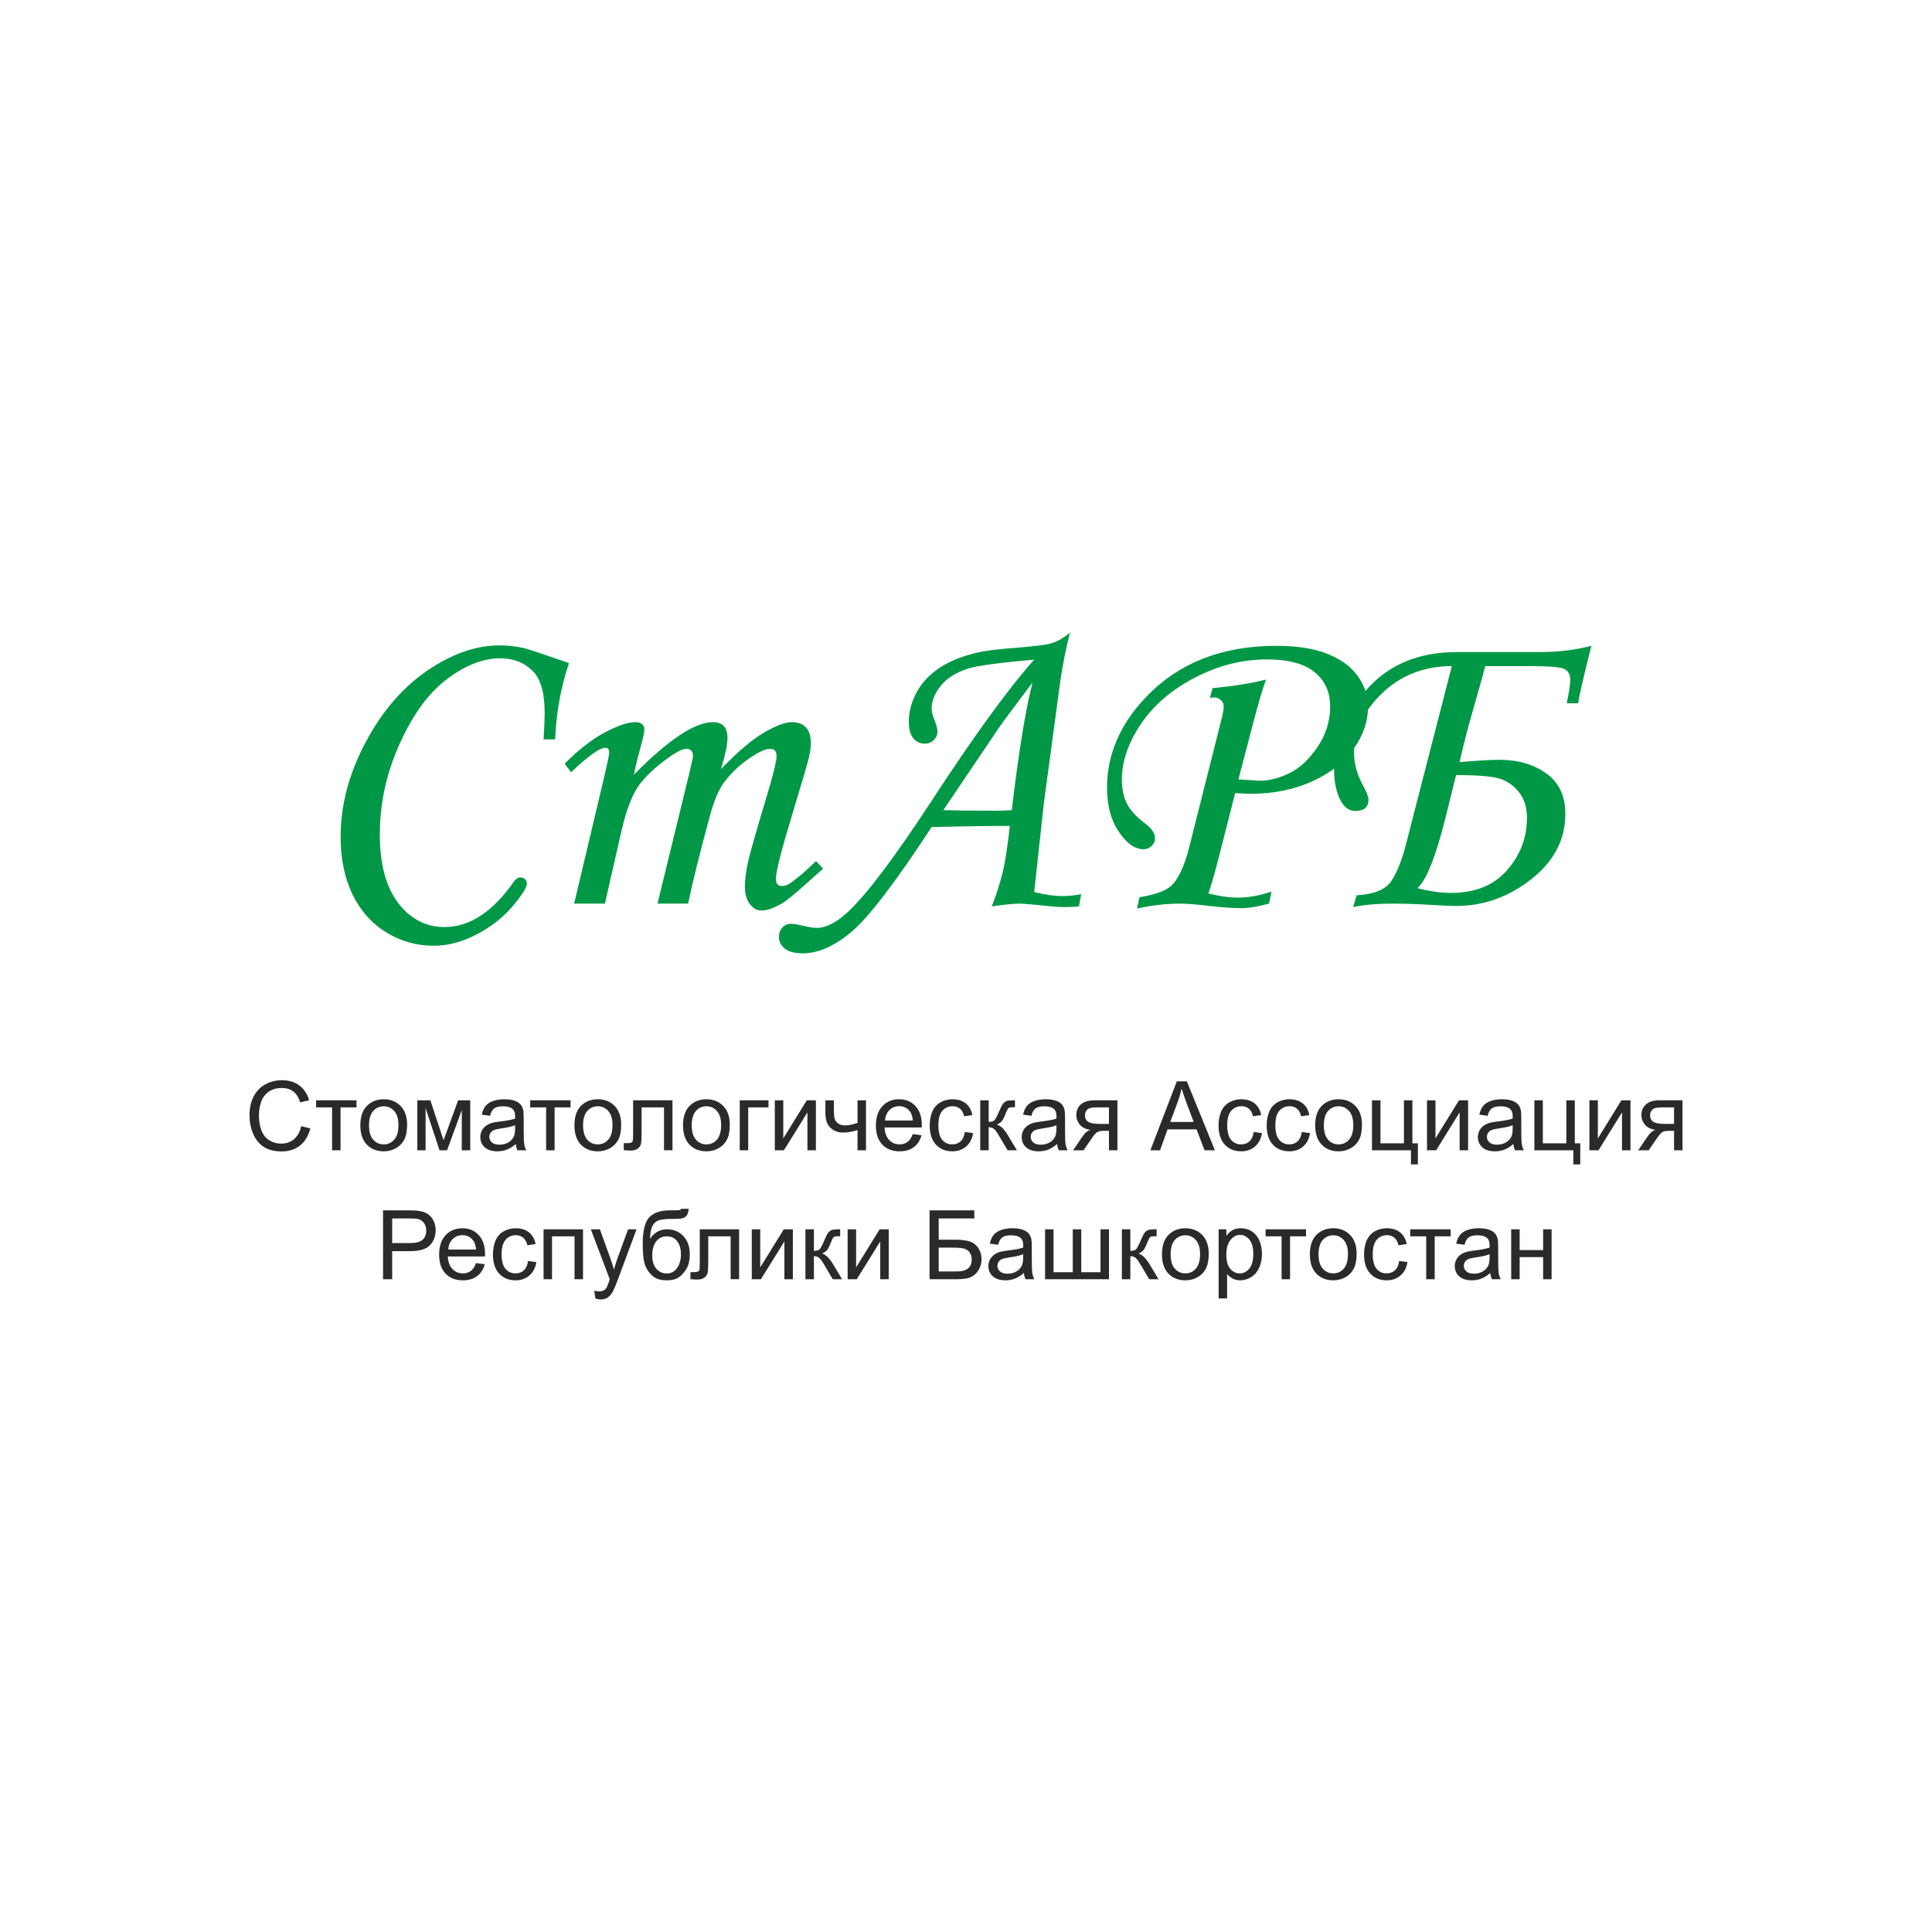 <?xml version="1.0" encoding="UTF-8"?> <!-- Creator: CorelDRAW 2020 (64-Bit) --> <svg xmlns="http://www.w3.org/2000/svg" xmlns:xlink="http://www.w3.org/1999/xlink" xmlns:xodm="http://www.corel.com/coreldraw/odm/2003" xml:space="preserve" width="2008px" height="2008px" style="shape-rendering:geometricPrecision; text-rendering:geometricPrecision; image-rendering:optimizeQuality; fill-rule:evenodd; clip-rule:evenodd" viewBox="0 0 2008 2008"> <defs> <style type="text/css"> <![CDATA[ .fil0 {fill:none} .fil2 {fill:#2B2A29;fill-rule:nonzero} .fil1 {fill:#009846;fill-rule:nonzero} ]]> </style> </defs> <g id="Слой_x0020_1">  <rect class="fil0" width="2008" height="2008"></rect> <path class="fil1" d="M576.99 768.47l-12.07 0c0.76,-11.67 1.15,-20.97 1.15,-27.99 0,-20.97 -4.36,-35.62 -13.15,-43.85 -8.71,-8.32 -19.71,-12.44 -33,-12.44 -17.73,0 -36.22,7.17 -55.32,21.59 -19.11,14.34 -35.46,36.76 -49.21,67.27 -13.75,30.43 -20.63,61.78 -20.63,93.97 0,31.12 6.42,54.99 19.18,71.62 12.76,16.55 28.73,24.86 47.98,24.86 26.13,0 50.13,-15.63 71.9,-46.91 2.22,-3.12 4.51,-4.65 6.95,-4.65 1.92,0 3.52,0.61 4.89,1.83 1.38,1.3 1.99,2.75 1.99,4.43 0,3.96 -4.96,11.89 -14.82,23.64 -9.93,11.75 -22.46,21.59 -37.52,29.36 -15.05,7.86 -29.95,11.75 -44.54,11.75 -17.65,0 -33.93,-4.58 -49.06,-13.73 -15.05,-9.15 -26.74,-22.19 -35.15,-39.2 -8.32,-17.01 -12.53,-37.15 -12.53,-60.56 0,-32.65 8.56,-65.14 25.68,-97.4 17.04,-32.34 38.43,-57.28 64.1,-74.9 25.68,-17.54 50.74,-26.39 75.19,-26.39 8.86,0 17.57,0.99 26.21,2.97 3.74,0.84 19.1,6.03 46.15,15.41 -8.56,25.63 -13.3,52.02 -14.37,79.32zm16.58 34.17l-6.72 -8.92c14.75,-14.8 28.81,-25.63 42.1,-32.64 13.29,-7.02 23.69,-10.53 31.33,-10.53 3.13,0 5.5,0.69 7.03,2.06 1.6,1.3 2.37,3.2 2.37,5.57 0,2.97 -1.23,8.69 -3.6,17.24 -3.43,12.5 -5.8,22.34 -7.18,29.66 35.84,-36.3 63.19,-54.53 82.22,-54.53 4.89,0 8.63,1.37 11.15,4.04 2.52,2.67 3.82,6.94 3.82,12.74 0,6.25 -2.21,16.93 -6.72,31.96 17.04,-17.7 31.78,-30.28 44.32,-37.68 12.53,-7.32 22.31,-11.06 29.34,-11.06 6.26,0 11.08,1.83 14.51,5.42 3.44,3.58 5.2,9.07 5.2,16.47 0,4.5 -0.76,9.76 -2.29,15.86 -1.45,6.18 -6.96,24.79 -16.35,55.91 -11.77,38.6 -17.65,61.55 -17.65,69.03 0,5.11 2.06,7.63 6.26,7.63 2.83,0 5.58,-0.92 8.25,-2.67 8.87,-6.26 17.88,-14.04 27.13,-23.27l7.41 8.01c-3.13,2.59 -9.09,7.78 -17.73,15.64 -11.92,10.75 -20.17,17.46 -24.6,20.13 -8.63,5.11 -15.97,7.63 -21.93,7.63 -4.51,0 -8.48,-2.21 -11.84,-6.64 -3.44,-4.34 -5.2,-10.44 -5.2,-18.15 0,-7.17 1.07,-15.56 3.13,-25.17 2.07,-9.61 8.26,-31.19 18.34,-64.68 7.64,-25.17 11.46,-40.42 11.46,-45.84 0,-5.03 -2.21,-7.55 -6.72,-7.55 -3.74,0 -8.71,1.83 -14.98,5.57 -12.83,7.7 -23.61,17.16 -32.24,28.37 -5.96,7.71 -11.23,20.06 -15.66,36.84 -10.01,36.84 -17.5,66.82 -22.39,90.08l-31.79 0 33.32 -136.53c2.37,-9.84 3.59,-15.48 3.59,-17.01 0,-2.36 -0.61,-4.19 -1.76,-5.41 -1.22,-1.3 -2.9,-1.91 -5.2,-1.91 -3.97,0 -10.31,3.13 -18.79,9.38 -14.75,10.53 -25.37,20.83 -31.86,30.67 -6.5,9.91 -12.08,25.01 -16.74,45.3l-17.19 75.51 -32.01 0 25.29 -106.55c7.48,-30.89 11.15,-47.59 11.15,-50.34 0,-3.43 -1.3,-5.11 -3.97,-5.11 -5.81,0 -17.73,8.46 -35.61,25.47zm530.12 126.69l-2.29 12.74c-5.35,0.46 -10.01,0.68 -14.06,0.68 -5.81,0 -12.84,-0.45 -21.09,-1.37 -13.98,-1.45 -22.84,-2.21 -26.59,-2.21 -6.26,0 -15.89,0.99 -28.88,2.9 4.58,-11.59 8.48,-23.8 11.61,-36.61 2.22,-9.15 4.67,-24.79 7.19,-46.99 -17.5,-0.15 -44.55,0.23 -81.3,1.15 -37.9,57.81 -65.64,94.12 -83.36,108.92 -17.65,14.87 -34.54,22.27 -50.43,22.27 -8.41,0 -14.6,-1.61 -18.72,-4.81 -4.13,-3.2 -6.19,-7.32 -6.19,-12.43 0,-3.89 1.22,-7.09 3.59,-9.61 2.37,-2.52 5.43,-3.81 8.94,-3.81 2.14,0 4.97,0.38 8.56,1.14 8.94,2.06 14.9,3.13 17.88,3.13 10.01,0 21.01,-5.65 33.16,-17.01 19.64,-18.46 48.75,-57.21 87.26,-116.16 43.63,-66.74 78.85,-115.33 105.9,-145.68 -36.83,3.28 -59.83,6.4 -68.92,9.38 -12.53,4.04 -21.93,9.99 -28.2,17.85 -6.34,7.93 -9.47,15.94 -9.47,24.17 0,2.67 0.99,6.49 2.98,11.37 2.06,5.49 3.13,9.53 3.13,12.05 0,3.28 -1.3,6.18 -3.82,8.77 -2.52,2.52 -5.58,3.74 -9.17,3.74 -5.12,0 -9.17,-1.91 -12.22,-5.65 -3.06,-3.81 -4.59,-9.53 -4.59,-17.16 0,-10.68 2.83,-21.05 8.41,-31.12 5.57,-10.06 13.6,-18.45 24.07,-25.24 10.39,-6.79 23.45,-11.98 39.12,-15.56 8.1,-1.91 22.23,-3.66 42.56,-5.11 17.65,-1.53 28.65,-2.9 33.16,-4.27 6.95,-1.91 13.67,-5.72 20.09,-11.37 -4.43,18.31 -7.64,34.32 -9.63,48.05l-17.42 129.13 -10.08 92.52c11.08,2.82 20.93,4.19 29.8,4.19 5.8,0 12.15,-0.61 19.02,-1.98zm-72.13 -87.33c7.19,-60.48 14.37,-104.64 21.55,-132.56 -18.95,25.02 -30.72,40.81 -35.15,47.36l-57.53 85.2c12.38,0.38 30.03,0.61 53.02,0.61 5.66,0 11.7,-0.23 18.11,-0.61zm206 -116.7l2.67 -10.06c21.63,-2.06 40.12,-5.04 55.55,-8.93 -3.74,10.45 -7.79,24.1 -12.15,40.88l-16.5 62.85 20.55 1.3c9.55,0.46 19.95,-1.91 31.25,-7.17 11.24,-5.19 21.32,-14.34 30.19,-27.46 8.93,-13.12 13.37,-27.23 13.37,-42.48 0,-15.03 -5.43,-26.93 -16.28,-35.7 -10.77,-8.84 -27.35,-13.19 -49.59,-13.19 -25.36,0 -50.2,6.25 -74.49,18.84 -24.38,12.58 -43.1,28.68 -56.32,48.28 -13.22,19.6 -19.79,38.9 -19.79,57.96 0,9.46 1.68,17.55 5.12,24.49 3.44,6.94 9.55,13.73 18.34,20.44 7.34,5.41 11,10.6 11,15.63 0,3.28 -1.22,6.1 -3.59,8.32 -2.37,2.21 -5.19,3.35 -8.48,3.35 -8.86,0 -17.34,-6.02 -25.52,-18.15 -8.25,-12.05 -12.3,-27.3 -12.3,-45.76 0,-33.79 12.91,-64.68 38.89,-92.52 34.08,-36.61 79.69,-54.99 137,-54.99 21.78,0 39.66,2.82 53.64,8.54 13.98,5.64 24.37,13.35 31.33,23.19 6.95,9.84 10.39,20.51 10.39,31.95 0,14.65 -4.89,28.99 -14.67,43.02 -9.78,14.11 -24.15,25.48 -43.17,34.1 -19.03,8.61 -40.19,12.96 -63.5,12.96 -3.51,0 -9.17,-0.23 -16.73,-0.68l-17.73 69.48c-2.98,11.82 -6.34,23.41 -10.09,34.85 11.7,2.83 21.86,4.28 30.49,4.28 10.85,0 22.62,-2.06 35.15,-6.26l-2.68 12.51c-11.69,3.13 -21.54,4.73 -29.56,4.73 -7.8,0 -19.11,-0.84 -34.01,-2.52 -11.99,-1.45 -21.7,-2.21 -29.11,-2.21 -14.52,0 -29.34,1.68 -44.54,5.11l2.67 -11.82c15.51,-2.52 26.13,-6.18 31.79,-10.91 8.02,-6.71 14.59,-20.21 19.71,-40.5l33.77 -133.86c1.53,-6.25 2.22,-10.6 2.22,-13.11 0,-2.45 -0.92,-4.58 -2.91,-6.41 -1.91,-1.83 -4.2,-2.82 -6.87,-2.82 -1.07,0 -2.6,0.15 -4.51,0.45zm286.07 -33.02c-1.22,5.34 -5.5,20.9 -12.99,46.68 -5.5,19.37 -10.08,37.06 -13.68,53.16 18.5,-1.6 32.33,-2.44 41.42,-2.44 19.25,0 35.53,4.73 48.67,14.11 13.22,9.38 19.87,23.41 19.87,42.18 0,26.69 -11.85,49.27 -35.38,67.8 -23.61,18.61 -49.74,27.84 -78.4,27.84 -5.96,0 -18.41,-0.61 -37.36,-1.75 -9.24,-0.46 -18.87,-0.69 -28.88,-0.69 -16.12,0 -29.57,1.22 -40.5,3.58l3.59 -12.27c17.58,-0.92 29.5,-5.65 35.61,-14.19 6.11,-8.62 11.54,-22.27 16.27,-41.04l47.07 -182.97c-28.8,0.15 -52.95,9.53 -72.43,28.22 -19.49,18.69 -29.19,39.2 -29.19,61.55 0,11.06 2.83,21.97 8.48,32.65 4.36,7.93 6.5,13.34 6.5,16.32 0,7.93 -4.59,11.82 -13.68,11.82 -6.88,0 -12.23,-4.2 -16.2,-12.59 -3.97,-8.46 -5.96,-19.22 -5.96,-32.33 0,-28.45 11.38,-55.61 34.15,-81.39 22.77,-25.85 54.03,-38.82 93.68,-38.82l85.96 0c19.1,0 36.98,-2.13 53.71,-6.48 -8.02,31.88 -12.6,51.79 -13.67,59.72l-11.85 0c2.37,-12.28 3.6,-20.21 3.6,-23.95 0,-6.41 -2.45,-10.45 -7.42,-12.2 -4.89,-1.68 -16.96,-2.52 -36.21,-2.52l-44.78 0zm-30.26 113.26l-11.15 44.93c-10.16,40.5 -19.87,64.75 -29.11,72.61 12.68,3.28 24.29,4.95 34.92,4.95 25.21,0 44.69,-7.93 58.45,-23.72 13.67,-15.78 20.55,-33.86 20.55,-54.3 0,-10.98 -2.9,-20.06 -8.71,-27.15 -5.81,-7.1 -12.84,-11.75 -21.01,-13.96 -8.25,-2.21 -22.85,-3.36 -43.94,-3.36z"></path> <g id="_3017355228736"> <path class="fil2" d="M313.02 1170.39l9.5 2.4c-1.98,7.78 -5.55,13.7 -10.7,17.78 -5.15,4.09 -11.45,6.14 -18.9,6.14 -7.7,0 -13.97,-1.57 -18.8,-4.72 -4.84,-3.13 -8.5,-7.68 -11.02,-13.63 -2.52,-5.97 -3.78,-12.35 -3.78,-19.19 0,-7.45 1.41,-13.95 4.26,-19.5 2.85,-5.55 6.9,-9.77 12.15,-12.65 5.25,-2.88 11.04,-4.32 17.34,-4.32 7.16,0 13.18,1.82 18.05,5.47 4.88,3.65 8.28,8.77 10.2,15.37l-9.3 2.2c-1.65,-5.2 -4.07,-9 -7.22,-11.37 -3.15,-2.38 -7.12,-3.57 -11.9,-3.57 -5.48,0 -10.08,1.32 -13.77,3.95 -3.68,2.64 -6.28,6.19 -7.76,10.62 -1.5,4.45 -2.25,9.04 -2.25,13.75 0,6.09 0.88,11.4 2.65,15.94 1.76,4.55 4.51,7.93 8.25,10.18 3.73,2.25 7.76,3.37 12.11,3.37 5.31,0 9.77,-1.54 13.44,-4.59 3.67,-3.06 6.15,-7.6 7.45,-13.63zm15.52 -26.79l42 0 0 7.31 -16.6 0 0 44.6 -8.8 0 0 -44.6 -16.6 0 0 -7.31zm45.98 25.96c0,-9.59 2.67,-16.69 8.02,-21.31 4.45,-3.83 9.9,-5.75 16.32,-5.75 7.12,0 12.95,2.34 17.48,7 4.52,4.65 6.79,11.11 6.79,19.32 0,6.67 -1,11.9 -3,15.72 -2,3.82 -4.92,6.78 -8.75,8.9 -3.82,2.12 -8,3.17 -12.52,3.17 -7.27,0 -13.14,-2.32 -17.62,-6.97 -4.48,-4.65 -6.72,-11.35 -6.72,-20.08zm9 0.01c0,6.64 1.45,11.6 4.35,14.89 2.92,3.3 6.57,4.95 10.99,4.95 4.37,0 8,-1.65 10.92,-4.97 2.9,-3.32 4.35,-8.37 4.35,-15.15 0,-6.4 -1.47,-11.25 -4.39,-14.54 -2.91,-3.3 -6.55,-4.95 -10.88,-4.95 -4.42,0 -8.07,1.64 -10.99,4.92 -2.9,3.29 -4.35,8.24 -4.35,14.85zm50.22 -25.97l13.54 0 13.72 41.54 15.18 -41.54 12.57 0 0 51.91 -8.8 0 0 -41.79 -15.29 41.79 -7.86 0 -14.46 -43.79 0 43.79 -8.6 0 0 -51.91zm102.36 45.41c-3.27,2.78 -6.42,4.73 -9.43,5.88 -3.02,1.15 -6.25,1.72 -9.72,1.72 -5.7,0 -10.08,-1.39 -13.15,-4.17 -3.07,-2.77 -4.6,-6.32 -4.6,-10.63 0,-2.54 0.58,-4.85 1.73,-6.95 1.17,-2.1 2.69,-3.77 4.55,-5.04 1.89,-1.26 3.99,-2.23 6.34,-2.88 1.73,-0.45 4.35,-0.88 7.83,-1.32 7.1,-0.83 12.35,-1.85 15.7,-3.01 0.03,-1.2 0.05,-1.97 0.05,-2.29 0,-3.56 -0.83,-6.08 -2.5,-7.55 -2.25,-1.98 -5.6,-2.97 -10.03,-2.97 -4.15,0 -7.22,0.74 -9.19,2.19 -1.98,1.45 -3.43,4.02 -4.38,7.72l-8.6 -1.21c0.78,-3.68 2.07,-6.66 3.87,-8.93 1.8,-2.26 4.4,-4 7.8,-5.23 3.38,-1.22 7.33,-1.84 11.8,-1.84 4.43,0 8.05,0.52 10.83,1.57 2.77,1.05 4.82,2.35 6.12,3.93 1.3,1.59 2.22,3.59 2.75,6 0.28,1.5 0.43,4.2 0.43,8.09l0 11.67c0,8.15 0.19,13.3 0.55,15.48 0.35,2.18 1.09,4.27 2.15,6.27l-9.2 0c-0.88,-1.85 -1.45,-4.02 -1.7,-6.5zm-0.7 -19.5c-3.2,1.3 -8,2.4 -14.4,3.3 -3.63,0.51 -6.2,1.1 -7.7,1.75 -1.5,0.65 -2.65,1.6 -3.47,2.83 -0.81,1.25 -1.23,2.63 -1.23,4.17 0,2.31 0.88,4.26 2.67,5.81 1.78,1.55 4.38,2.34 7.8,2.34 3.38,0 6.4,-0.74 9.05,-2.22 2.63,-1.47 4.58,-3.48 5.82,-6.03 0.95,-1.99 1.41,-4.9 1.41,-8.75l0.05 -3.2zm15.62 -25.91l42 0 0 7.31 -16.6 0 0 44.6 -8.8 0 0 -44.6 -16.6 0 0 -7.31zm45.99 25.96c0,-9.59 2.66,-16.69 8.01,-21.31 4.45,-3.83 9.9,-5.75 16.32,-5.75 7.12,0 12.95,2.34 17.49,7 4.51,4.65 6.78,11.11 6.78,19.32 0,6.67 -1,11.9 -3,15.72 -2,3.82 -4.92,6.78 -8.75,8.9 -3.82,2.12 -8,3.17 -12.52,3.17 -7.27,0 -13.13,-2.32 -17.62,-6.97 -4.48,-4.65 -6.71,-11.35 -6.71,-20.08zm9 0.01c0,6.64 1.45,11.6 4.35,14.89 2.91,3.3 6.56,4.95 10.98,4.95 4.37,0 8,-1.65 10.92,-4.97 2.9,-3.32 4.35,-8.37 4.35,-15.15 0,-6.4 -1.47,-11.25 -4.39,-14.54 -2.91,-3.3 -6.55,-4.95 -10.88,-4.95 -4.42,0 -8.07,1.64 -10.98,4.92 -2.9,3.29 -4.35,8.24 -4.35,14.85zm52.02 -25.97l40.9 0 0 51.86 -8.8 0 0 -44.55 -23.3 0 0 25.81c0,6.02 -0.2,9.99 -0.59,11.92 -0.4,1.92 -1.46,3.58 -3.21,5.02 -1.77,1.43 -4.3,2.15 -7.62,2.15 -2.05,0 -4.42,-0.14 -7.08,-0.39l0 -7.31 3.85 0c1.81,0 3.11,-0.19 3.9,-0.57 0.78,-0.37 1.3,-0.97 1.56,-1.78 0.25,-0.82 0.39,-3.47 0.39,-7.95l0 -34.21zm51.87 25.96c0,-9.59 2.66,-16.69 8.01,-21.31 4.45,-3.83 9.9,-5.75 16.32,-5.75 7.12,0 12.95,2.34 17.48,7 4.52,4.65 6.79,11.11 6.79,19.32 0,6.67 -1,11.9 -3,15.72 -2,3.82 -4.92,6.78 -8.75,8.9 -3.82,2.12 -8,3.17 -12.52,3.17 -7.27,0 -13.13,-2.32 -17.62,-6.97 -4.48,-4.65 -6.71,-11.35 -6.71,-20.08zm9 0.01c0,6.64 1.45,11.6 4.35,14.89 2.91,3.3 6.56,4.95 10.98,4.95 4.37,0 8,-1.65 10.92,-4.97 2.9,-3.32 4.35,-8.37 4.35,-15.15 0,-6.4 -1.47,-11.25 -4.39,-14.54 -2.91,-3.3 -6.55,-4.95 -10.88,-4.95 -4.42,0 -8.07,1.64 -10.98,4.92 -2.9,3.29 -4.35,8.24 -4.35,14.85zm49.92 -25.97l29.9 0 0 7.31 -21.1 0 0 44.6 -8.8 0 0 -51.91zm36.46 0l8.81 0 0 39.59 24.45 -39.59 9.45 0 0 51.91 -8.8 0 0 -39.34 -24.42 39.34 -9.49 0 0 -51.91zm52.58 0l8.8 0 0 9.8c0,4.24 0.25,7.31 0.76,9.21 0.5,1.9 1.72,3.56 3.65,4.98 1.92,1.42 4.34,2.12 7.25,2.12 3.34,0 7.64,-0.89 12.94,-2.64l0 -23.47 8.8 0 0 51.91 -8.8 0 0 -20.95c-5.42,1.7 -10.49,2.55 -15.19,2.55 -3.95,0 -7.43,-1 -10.45,-3 -3.01,-2 -5.06,-4.45 -6.15,-7.35 -1.08,-2.9 -1.61,-6.09 -1.61,-9.57l0 -13.59zm90.8 35.11l9.1 1.2c-1.41,5.28 -4.06,9.4 -7.93,12.31 -3.87,2.92 -8.8,4.39 -14.82,4.39 -7.57,0 -13.57,-2.34 -18,-7 -4.43,-4.65 -6.65,-11.2 -6.65,-19.62 0,-8.7 2.23,-15.47 6.72,-20.27 4.48,-4.82 10.3,-7.22 17.45,-7.22 6.91,0 12.57,2.35 16.95,7.07 4.38,4.72 6.58,11.35 6.58,19.9 0,0.52 -0.01,1.3 -0.05,2.34l-38.65 0c0.33,5.68 1.93,10.05 4.83,13.06 2.89,3.02 6.5,4.54 10.82,4.54 3.22,0 5.97,-0.85 8.24,-2.55 2.28,-1.7 4.08,-4.42 5.41,-8.15zm-28.8 -14.1l28.9 0c-0.38,-4.37 -1.5,-7.64 -3.31,-9.82 -2.79,-3.39 -6.42,-5.08 -10.87,-5.08 -4.04,0 -7.42,1.35 -10.17,4.05 -2.73,2.7 -4.25,6.31 -4.55,10.85zm82.92 11.9l8.6 1.2c-0.95,5.91 -3.35,10.53 -7.23,13.88 -3.88,3.35 -8.67,5.02 -14.32,5.02 -7.08,0 -12.78,-2.32 -17.08,-6.95 -4.32,-4.64 -6.47,-11.27 -6.47,-19.9 0,-5.6 0.93,-10.49 2.78,-14.69 1.85,-4.18 4.67,-7.33 8.47,-9.42 3.78,-2.1 7.9,-3.15 12.37,-3.15 5.62,0 10.23,1.42 13.8,4.27 3.58,2.85 5.88,6.9 6.88,12.14l-8.5 1.3c-0.81,-3.49 -2.25,-6.1 -4.33,-7.87 -2.07,-1.75 -4.57,-2.63 -7.5,-2.63 -4.44,0 -8.04,1.58 -10.82,4.74 -2.77,3.19 -4.15,8.19 -4.15,15.06 0,6.96 1.33,12.01 4,15.16 2.68,3.15 6.17,4.74 10.45,4.74 3.47,0 6.35,-1.05 8.65,-3.17 2.32,-2.1 3.79,-5.35 4.4,-9.73zm16 -32.91l8.8 0 0 22.41c2.81,0 4.77,-0.54 5.9,-1.62 1.12,-1.07 2.77,-4.18 4.97,-9.37 1.74,-4.1 3.14,-6.8 4.2,-8.1 1.09,-1.3 2.32,-2.18 3.72,-2.63 1.42,-0.45 3.67,-0.69 6.75,-0.69l1.77 0 0 7.25 -2.45 -0.05c-2.32,0 -3.8,0.35 -4.45,1.04 -0.69,0.72 -1.74,2.85 -3.14,6.4 -1.33,3.4 -2.55,5.75 -3.66,7.05 -1.11,1.3 -2.82,2.48 -5.14,3.57 3.79,1.01 7.52,4.53 11.19,10.56l9.65 16.09 -9.67 0 -9.52 -16.04c-1.91,-3.25 -3.58,-5.38 -5,-6.41 -1.43,-1.04 -3.13,-1.55 -5.12,-1.55l0 24 -8.8 0 0 -51.91zm79.96 45.41c-3.27,2.78 -6.42,4.73 -9.43,5.88 -3.02,1.15 -6.25,1.72 -9.72,1.72 -5.7,0 -10.09,-1.39 -13.15,-4.17 -3.07,-2.77 -4.6,-6.32 -4.6,-10.63 0,-2.54 0.58,-4.85 1.73,-6.95 1.17,-2.1 2.68,-3.77 4.55,-5.04 1.88,-1.26 3.98,-2.23 6.33,-2.88 1.74,-0.45 4.36,-0.88 7.84,-1.32 7.1,-0.83 12.35,-1.85 15.7,-3.01 0.03,-1.2 0.05,-1.97 0.05,-2.29 0,-3.56 -0.83,-6.08 -2.5,-7.55 -2.25,-1.98 -5.6,-2.97 -10.03,-2.97 -4.15,0 -7.22,0.74 -9.19,2.19 -1.98,1.45 -3.43,4.02 -4.38,7.72l-8.6 -1.21c0.78,-3.68 2.06,-6.66 3.86,-8.93 1.8,-2.26 4.4,-4 7.81,-5.23 3.38,-1.22 7.33,-1.84 11.8,-1.84 4.43,0 8.05,0.52 10.83,1.57 2.77,1.05 4.82,2.35 6.12,3.93 1.3,1.59 2.21,3.59 2.75,6 0.28,1.5 0.43,4.2 0.43,8.09l0 11.67c0,8.15 0.18,13.3 0.55,15.48 0.35,2.18 1.08,4.27 2.15,6.27l-9.2 0c-0.88,-1.85 -1.45,-4.02 -1.7,-6.5zm-0.7 -19.5c-3.2,1.3 -8,2.4 -14.4,3.3 -3.63,0.51 -6.2,1.1 -7.7,1.75 -1.5,0.65 -2.65,1.6 -3.47,2.83 -0.82,1.25 -1.23,2.63 -1.23,4.17 0,2.31 0.88,4.26 2.66,5.81 1.79,1.55 4.39,2.34 7.81,2.34 3.38,0 6.4,-0.74 9.05,-2.22 2.63,-1.47 4.58,-3.48 5.81,-6.03 0.95,-1.99 1.42,-4.9 1.42,-8.75l0.05 -3.2zm63.32 -25.91l0 51.91 -8.8 0 0 -20.2 -5.07 0c-3.08,0 -5.38,0.4 -6.9,1.21 -1.51,0.82 -3.73,3.37 -6.65,7.69l-7.73 11.3 -10.9 0 9.5 -13.94c2.9,-4.26 5.8,-6.66 8.68,-7.21 -5.02,-0.69 -8.75,-2.5 -11.18,-5.44 -2.44,-2.93 -3.65,-6.31 -3.65,-10.13 0,-4.52 1.58,-8.17 4.77,-10.97 3.18,-2.82 7.8,-4.22 13.83,-4.22l24.1 0zm-8.8 7.31l-12.5 0c-5.23,0 -8.62,0.81 -10.13,2.45 -1.52,1.63 -2.27,3.55 -2.27,5.73 0,3.1 1.11,5.38 3.35,6.83 2.22,1.45 6.17,2.19 11.83,2.19l9.72 0 0 -17.2zm43.09 44.6l27.46 -71.61 10.42 0 29.15 71.61 -10.78 0 -8.28 -21.7 -30.16 0 -7.76 21.7 -10.05 0zm20.6 -29.4l24.4 0 -7.47 -19.86c-2.25,-6.03 -3.95,-11.01 -5.13,-14.95 -0.98,4.67 -2.3,9.25 -3.95,13.79l-7.85 21.02zm86.75 10.4l8.6 1.2c-0.95,5.91 -3.35,10.53 -7.23,13.88 -3.88,3.35 -8.67,5.02 -14.32,5.02 -7.08,0 -12.78,-2.32 -17.08,-6.95 -4.32,-4.64 -6.47,-11.27 -6.47,-19.9 0,-5.6 0.93,-10.49 2.78,-14.69 1.85,-4.18 4.67,-7.33 8.47,-9.42 3.79,-2.1 7.9,-3.15 12.37,-3.15 5.62,0 10.23,1.42 13.8,4.27 3.58,2.85 5.88,6.9 6.88,12.14l-8.5 1.3c-0.81,-3.49 -2.25,-6.1 -4.33,-7.87 -2.07,-1.75 -4.57,-2.63 -7.5,-2.63 -4.43,0 -8.03,1.58 -10.82,4.74 -2.77,3.19 -4.15,8.19 -4.15,15.06 0,6.96 1.34,12.01 4,15.16 2.68,3.15 6.17,4.74 10.45,4.74 3.47,0 6.35,-1.05 8.65,-3.17 2.32,-2.1 3.79,-5.35 4.4,-9.73zm50.01 0l8.6 1.2c-0.95,5.91 -3.35,10.53 -7.24,13.88 -3.88,3.35 -8.66,5.02 -14.31,5.02 -7.09,0 -12.79,-2.32 -17.09,-6.95 -4.32,-4.64 -6.46,-11.27 -6.46,-19.9 0,-5.6 0.93,-10.49 2.78,-14.69 1.85,-4.18 4.66,-7.33 8.47,-9.42 3.78,-2.1 7.9,-3.15 12.36,-3.15 5.62,0 10.24,1.42 13.8,4.27 3.59,2.85 5.89,6.9 6.89,12.14l-8.5 1.3c-0.82,-3.49 -2.25,-6.1 -4.34,-7.87 -2.06,-1.75 -4.56,-2.63 -7.5,-2.63 -4.43,0 -8.03,1.58 -10.81,4.74 -2.77,3.19 -4.15,8.19 -4.15,15.06 0,6.96 1.33,12.01 4,15.16 2.68,3.15 6.16,4.74 10.45,4.74 3.46,0 6.35,-1.05 8.65,-3.17 2.31,-2.1 3.78,-5.35 4.4,-9.73zm13.91 -6.95c0,-9.59 2.67,-16.69 8.02,-21.31 4.45,-3.83 9.9,-5.75 16.32,-5.75 7.12,0 12.95,2.34 17.48,7 4.52,4.65 6.79,11.11 6.79,19.32 0,6.67 -1,11.9 -3,15.72 -2,3.82 -4.92,6.78 -8.75,8.9 -3.82,2.12 -8,3.17 -12.52,3.17 -7.27,0 -13.13,-2.32 -17.62,-6.97 -4.48,-4.65 -6.72,-11.35 -6.72,-20.08zm9.01 0.01c0,6.64 1.45,11.6 4.35,14.89 2.91,3.3 6.56,4.95 10.98,4.95 4.37,0 8,-1.65 10.92,-4.97 2.9,-3.32 4.35,-8.37 4.35,-15.15 0,-6.4 -1.47,-11.25 -4.39,-14.54 -2.91,-3.3 -6.55,-4.95 -10.88,-4.95 -4.42,0 -8.07,1.64 -10.98,4.92 -2.9,3.29 -4.35,8.24 -4.35,14.85zm50.02 -25.97l8.8 0 0 44.71 24.4 0 0 -44.71 8.8 0 0 44.71 5.7 0 0 21.9 -7.2 0 0 -14.7 -40.5 0 0 -51.91zm57.18 0l8.8 0 0 39.59 24.45 -39.59 9.46 0 0 51.91 -8.81 0 0 -39.34 -24.41 39.34 -9.49 0 0 -51.91zm89.78 45.41c-3.27,2.78 -6.42,4.73 -9.44,5.88 -3.02,1.15 -6.25,1.72 -9.72,1.72 -5.7,0 -10.08,-1.39 -13.15,-4.17 -3.06,-2.77 -4.6,-6.32 -4.6,-10.63 0,-2.54 0.59,-4.85 1.74,-6.95 1.16,-2.1 2.68,-3.77 4.55,-5.04 1.88,-1.26 3.98,-2.23 6.33,-2.88 1.73,-0.45 4.35,-0.88 7.83,-1.32 7.11,-0.83 12.36,-1.85 15.71,-3.01 0.03,-1.2 0.04,-1.97 0.04,-2.29 0,-3.56 -0.83,-6.08 -2.49,-7.55 -2.25,-1.98 -5.61,-2.97 -10.04,-2.97 -4.15,0 -7.22,0.74 -9.18,2.19 -1.99,1.45 -3.44,4.02 -4.39,7.72l-8.6 -1.21c0.79,-3.68 2.07,-6.66 3.87,-8.93 1.8,-2.26 4.4,-4 7.8,-5.23 3.38,-1.22 7.33,-1.84 11.8,-1.84 4.43,0 8.05,0.52 10.84,1.57 2.76,1.05 4.81,2.35 6.11,3.93 1.3,1.59 2.22,3.59 2.75,6 0.29,1.5 0.44,4.2 0.44,8.09l0 11.67c0,8.15 0.18,13.3 0.55,15.48 0.35,2.18 1.08,4.27 2.15,6.27l-9.2 0c-0.89,-1.85 -1.45,-4.02 -1.7,-6.5zm-0.71 -19.5c-3.19,1.3 -8,2.4 -14.4,3.3 -3.63,0.51 -6.2,1.1 -7.7,1.75 -1.5,0.65 -2.65,1.6 -3.46,2.83 -0.82,1.25 -1.24,2.63 -1.24,4.17 0,2.31 0.89,4.26 2.67,5.81 1.78,1.55 4.38,2.34 7.8,2.34 3.38,0 6.4,-0.74 9.05,-2.22 2.63,-1.47 4.58,-3.48 5.82,-6.03 0.95,-1.99 1.42,-4.9 1.42,-8.75l0.04 -3.2zm22.52 -25.91l8.8 0 0 44.71 24.41 0 0 -44.71 8.8 0 0 44.71 5.7 0 0 21.9 -7.2 0 0 -14.7 -40.51 0 0 -51.91zm57.19 0l8.8 0 0 39.59 24.45 -39.59 9.45 0 0 51.91 -8.8 0 0 -39.34 -24.42 39.34 -9.48 0 0 -51.91zm96.77 0l0 51.91 -8.8 0 0 -20.2 -5.06 0c-3.09,0 -5.39,0.4 -6.9,1.21 -1.52,0.82 -3.74,3.37 -6.65,7.69l-7.74 11.3 -10.9 0 9.5 -13.94c2.9,-4.26 5.8,-6.66 8.69,-7.21 -5.02,-0.69 -8.75,-2.5 -11.19,-5.44 -2.43,-2.93 -3.65,-6.31 -3.65,-10.13 0,-4.52 1.59,-8.17 4.77,-10.97 3.18,-2.82 7.8,-4.22 13.83,-4.22l24.1 0zm-8.8 7.31l-12.5 0c-5.23,0 -8.61,0.81 -10.13,2.45 -1.52,1.63 -2.27,3.55 -2.27,5.73 0,3.1 1.12,5.38 3.35,6.83 2.22,1.45 6.17,2.19 11.84,2.19l9.71 0 0 -17.2zm-1341.78 178.67l0 -71.61 27.04 0c4.75,0 8.38,0.23 10.9,0.68 3.51,0.59 6.46,1.7 8.85,3.34 2.38,1.65 4.3,3.95 5.75,6.9 1.45,2.95 2.16,6.2 2.16,9.75 0,6.07 -1.93,11.22 -5.81,15.42 -3.87,4.21 -10.89,6.31 -21.02,6.31l-18.37 0 0 29.21 -9.5 0zm9.5 -37.61l18.5 0c6.14,0 10.47,-1.13 13.05,-3.41 2.57,-2.29 3.85,-5.49 3.85,-9.64 0,-2.98 -0.75,-5.55 -2.26,-7.68 -1.52,-2.13 -3.52,-3.55 -5.99,-4.23 -1.6,-0.42 -4.55,-0.64 -8.83,-0.64l-18.32 0 0 25.6zm87.11 20.8l9.1 1.2c-1.42,5.29 -4.07,9.41 -7.94,12.32 -3.86,2.92 -8.8,4.39 -14.81,4.39 -7.57,0 -13.57,-2.34 -18,-7 -4.44,-4.65 -6.65,-11.21 -6.65,-19.62 0,-8.7 2.23,-15.47 6.71,-20.27 4.49,-4.82 10.3,-7.22 17.45,-7.22 6.92,0 12.57,2.35 16.95,7.07 4.39,4.72 6.59,11.35 6.59,19.9 0,0.52 -0.02,1.3 -0.05,2.33l-38.65 0c0.33,5.69 1.93,10.06 4.83,13.07 2.88,3.02 6.5,4.54 10.82,4.54 3.21,0 5.96,-0.85 8.23,-2.55 2.28,-1.7 4.08,-4.42 5.42,-8.16zm-28.8 -14.1l28.9 0c-0.39,-4.36 -1.5,-7.63 -3.32,-9.81 -2.78,-3.39 -6.42,-5.09 -10.87,-5.09 -4.03,0 -7.41,1.35 -10.16,4.05 -2.74,2.7 -4.25,6.32 -4.55,10.85zm82.92 11.9l8.6 1.2c-0.95,5.92 -3.35,10.54 -7.24,13.89 -3.88,3.35 -8.66,5.02 -14.31,5.02 -7.09,0 -12.79,-2.32 -17.09,-6.95 -4.31,-4.64 -6.46,-11.27 -6.46,-19.91 0,-5.6 0.93,-10.48 2.78,-14.68 1.85,-4.18 4.67,-7.33 8.47,-9.42 3.78,-2.1 7.9,-3.15 12.36,-3.15 5.62,0 10.24,1.42 13.8,4.27 3.59,2.85 5.89,6.9 6.89,12.13l-8.5 1.3c-0.82,-3.48 -2.25,-6.1 -4.34,-7.86 -2.06,-1.75 -4.56,-2.64 -7.5,-2.64 -4.43,0 -8.03,1.59 -10.81,4.75 -2.77,3.19 -4.15,8.19 -4.15,15.05 0,6.97 1.33,12.02 4,15.17 2.68,3.15 6.16,4.74 10.45,4.74 3.46,0 6.35,-1.05 8.65,-3.17 2.31,-2.1 3.78,-5.35 4.4,-9.74zm16.1 -32.9l41 0 0 51.91 -8.8 0 0 -44.61 -23.4 0 0 44.61 -8.8 0 0 -51.91zm53.75 71.86l-1 -8.14c1.94,0.52 3.6,0.79 5.04,0.79 1.96,0 3.53,-0.34 4.7,-0.99 1.18,-0.65 2.15,-1.56 2.9,-2.73 0.55,-0.88 1.45,-3.07 2.68,-6.57 0.17,-0.48 0.42,-1.2 0.78,-2.15l-19.7 -52.07 9.4 0 10.84 29.97c1.41,3.78 2.66,7.79 3.78,11.99 1.02,-3.96 2.22,-7.86 3.62,-11.69l11.07 -30.27 8.78 0 -19.62 52.81c-2.12,5.68 -3.77,9.58 -4.95,11.73 -1.57,2.88 -3.37,5 -5.38,6.35 -2.04,1.35 -4.45,2.02 -7.25,2.02 -1.7,0 -3.6,-0.35 -5.69,-1.05zm89.33 -93.26l7.8 0.1c-0.35,3.48 -1.14,5.92 -2.32,7.28 -1.18,1.37 -2.7,2.24 -4.57,2.64 -1.86,0.38 -5.53,0.58 -10.98,0.58 -7.24,0 -12.17,0.7 -14.8,2.1 -2.62,1.4 -4.52,3.64 -5.67,6.7 -1.15,3.09 -1.78,7.04 -1.92,11.89 2.22,-3.3 4.8,-5.77 7.77,-7.42 2.95,-1.65 6.3,-2.47 10,-2.47 6.8,0 12.44,2.34 16.9,7 4.45,4.67 6.69,10.99 6.69,18.97 0,6.05 -1.12,11.02 -3.37,14.88 -2.25,3.87 -4.92,6.87 -8,8.99 -3.07,2.12 -7.27,3.17 -12.57,3.17 -6.17,0 -10.95,-1.4 -14.37,-4.22 -3.41,-2.82 -6.03,-6.42 -7.86,-10.8 -1.82,-4.39 -2.74,-12.04 -2.74,-22.92 0,-13.68 2.32,-22.9 6.94,-27.65 4.61,-4.75 11.73,-7.12 21.33,-7.12 5.99,0 9.37,-0.1 10.19,-0.3 0.8,-0.2 1.31,-0.67 1.55,-1.4zm-0.3 47.12c0,-5.38 -1.29,-9.8 -3.84,-13.25 -2.55,-3.45 -6.15,-5.17 -10.8,-5.17 -4.85,0 -8.58,1.82 -11.22,5.47 -2.63,3.63 -3.95,8.48 -3.95,14.57 0,6 1.45,10.6 4.37,13.78 2.9,3.19 6.5,4.79 10.75,4.79 4.37,0 7.9,-1.85 10.62,-5.54 2.72,-3.68 4.07,-8.57 4.07,-14.65zm19.58 -25.72l40.9 0 0 51.86 -8.8 0 0 -44.56 -23.3 0 0 25.82c0,6.02 -0.2,9.98 -0.58,11.92 -0.4,1.92 -1.47,3.58 -3.22,5.02 -1.77,1.43 -4.3,2.15 -7.62,2.15 -2.05,0 -4.41,-0.14 -7.08,-0.39l0 -7.31 3.85 0c1.82,0 3.12,-0.19 3.9,-0.57 0.78,-0.37 1.3,-0.97 1.57,-1.78 0.25,-0.82 0.38,-3.47 0.38,-7.96l0 -34.2zm54.05 0l8.8 0 0 39.59 24.46 -39.59 9.45 0 0 51.91 -8.8 0 0 -39.34 -24.42 39.34 -9.49 0 0 -51.91zm55.77 0l8.8 0 0 22.4c2.81,0 4.77,-0.53 5.9,-1.61 1.12,-1.07 2.77,-4.19 4.97,-9.37 1.74,-4.1 3.14,-6.8 4.2,-8.1 1.09,-1.3 2.32,-2.18 3.72,-2.63 1.42,-0.45 3.67,-0.69 6.75,-0.69l1.77 0 0 7.25 -2.45 -0.05c-2.32,0 -3.8,0.35 -4.45,1.04 -0.69,0.71 -1.74,2.85 -3.14,6.4 -1.33,3.4 -2.55,5.75 -3.66,7.05 -1.1,1.3 -2.82,2.48 -5.14,3.56 3.79,1.02 7.52,4.54 11.19,10.57l9.65 16.09 -9.67 0 -9.52 -16.04c-1.91,-3.25 -3.58,-5.38 -5,-6.42 -1.43,-1.03 -3.13,-1.55 -5.12,-1.55l0 24.01 -8.8 0 0 -51.91zm43.86 0l8.8 0 0 39.59 24.45 -39.59 9.45 0 0 51.91 -8.8 0 0 -39.34 -24.42 39.34 -9.48 0 0 -51.91zm85.15 -19.7l46.51 0 0 8.4 -37.01 0 0 22.1 17.1 0c6.32,0 11.34,0.6 15.07,1.82 3.74,1.2 6.72,3.47 8.97,6.82 2.25,3.33 3.37,7.21 3.37,11.65 0,3.61 -0.8,7 -2.42,10.13 -1.62,3.15 -4.02,5.72 -7.22,7.7 -3.18,1.99 -8.63,2.99 -16.32,2.99l-28.05 0 0 -71.61zm9.5 63.51l18.96 0c5.11,0 8.95,-1.04 11.51,-3.12 2.55,-2.09 3.84,-5.2 3.84,-9.35 0,-2.97 -0.74,-5.44 -2.2,-7.42 -1.47,-1.98 -3.5,-3.3 -6.1,-3.95 -2.62,-0.65 -7.07,-0.97 -13.36,-0.97l-12.65 0 0 24.81zm88.54 1.6c-3.26,2.78 -6.41,4.73 -9.43,5.88 -3.02,1.15 -6.25,1.72 -9.72,1.72 -5.7,0 -10.08,-1.39 -13.15,-4.17 -3.07,-2.77 -4.6,-6.32 -4.6,-10.63 0,-2.54 0.58,-4.86 1.73,-6.96 1.17,-2.1 2.69,-3.76 4.55,-5.03 1.89,-1.27 3.99,-2.23 6.34,-2.88 1.73,-0.45 4.35,-0.89 7.83,-1.32 7.1,-0.83 12.35,-1.85 15.7,-3.02 0.04,-1.2 0.05,-1.96 0.05,-2.28 0,-3.57 -0.83,-6.08 -2.5,-7.55 -2.25,-1.98 -5.6,-2.97 -10.03,-2.97 -4.15,0 -7.22,0.74 -9.18,2.19 -1.99,1.45 -3.44,4.01 -4.39,7.71l-8.6 -1.2c0.78,-3.68 2.07,-6.66 3.87,-8.93 1.8,-2.27 4.4,-4 7.8,-5.23 3.38,-1.22 7.33,-1.84 11.8,-1.84 4.43,0 8.05,0.52 10.83,1.57 2.77,1.05 4.82,2.35 6.12,3.93 1.3,1.59 2.22,3.59 2.75,6 0.28,1.5 0.43,4.2 0.43,8.09l0 11.66c0,8.15 0.19,13.31 0.55,15.49 0.35,2.18 1.09,4.27 2.15,6.27l-9.2 0c-0.88,-1.85 -1.45,-4.02 -1.7,-6.5zm-0.7 -19.51c-3.2,1.3 -8,2.4 -14.4,3.3 -3.63,0.52 -6.2,1.1 -7.7,1.75 -1.5,0.66 -2.65,1.6 -3.46,2.84 -0.82,1.25 -1.24,2.63 -1.24,4.17 0,2.31 0.89,4.26 2.67,5.81 1.78,1.55 4.38,2.34 7.8,2.34 3.38,0 6.4,-0.74 9.05,-2.22 2.63,-1.47 4.58,-3.49 5.82,-6.04 0.95,-1.98 1.41,-4.89 1.41,-8.75l0.05 -3.2zm22.72 -25.9l8.8 0 0 44.61 20 0 0 -44.61 8.8 0 0 44.61 20.01 0 0 -44.61 8.8 0 0 51.91 -66.41 0 0 -51.91zm79.82 0l8.8 0 0 22.4c2.8,0 4.77,-0.53 5.9,-1.61 1.12,-1.07 2.77,-4.19 4.97,-9.37 1.73,-4.1 3.13,-6.8 4.2,-8.1 1.09,-1.3 2.32,-2.18 3.72,-2.63 1.42,-0.45 3.67,-0.69 6.75,-0.69l1.77 0 0 7.25 -2.45 -0.05c-2.32,0 -3.81,0.35 -4.45,1.04 -0.69,0.71 -1.74,2.85 -3.14,6.4 -1.33,3.4 -2.55,5.75 -3.66,7.05 -1.11,1.3 -2.82,2.48 -5.14,3.56 3.79,1.02 7.52,4.54 11.19,10.57l9.65 16.09 -9.67 0 -9.52 -16.04c-1.92,-3.25 -3.58,-5.38 -5,-6.42 -1.43,-1.03 -3.13,-1.55 -5.12,-1.55l0 24.01 -8.8 0 0 -51.91zm41.67 25.95c0,-9.58 2.67,-16.68 8.02,-21.3 4.45,-3.83 9.9,-5.75 16.32,-5.75 7.11,0 12.95,2.34 17.48,7 4.52,4.65 6.79,11.1 6.79,19.32 0,6.67 -1,11.9 -3,15.72 -2,3.82 -4.92,6.78 -8.75,8.9 -3.82,2.12 -8.01,3.17 -12.52,3.17 -7.27,0 -13.14,-2.32 -17.62,-6.97 -4.48,-4.65 -6.72,-11.35 -6.72,-20.09zm9 0.02c0,6.63 1.45,11.6 4.35,14.88 2.92,3.31 6.57,4.96 10.99,4.96 4.36,0 8,-1.65 10.91,-4.97 2.9,-3.32 4.36,-8.37 4.36,-15.15 0,-6.4 -1.47,-11.25 -4.39,-14.54 -2.92,-3.3 -6.55,-4.95 -10.88,-4.95 -4.42,0 -8.07,1.64 -10.99,4.92 -2.9,3.28 -4.35,8.23 -4.35,14.85z"></path> <path class="fil2" d="M1266.59 1349.48l0 -71.81 8 0 0 6.82c1.89,-2.63 4.02,-4.62 6.4,-5.93 2.37,-1.32 5.25,-1.99 8.64,-1.99 4.43,0 8.33,1.14 11.72,3.42 3.38,2.27 5.93,5.48 7.66,9.62 1.72,4.15 2.59,8.68 2.59,13.63 0,5.29 -0.95,10.05 -2.85,14.3 -1.9,4.24 -4.67,7.49 -8.3,9.75 -3.62,2.25 -7.44,3.39 -11.44,3.39 -2.93,0 -5.57,-0.62 -7.88,-1.85 -2.34,-1.24 -4.24,-2.79 -5.74,-4.67l0 25.32 -8.8 0zm8 -45.54c0,6.65 1.35,11.57 4.04,14.75 2.7,3.19 5.96,4.79 9.8,4.79 3.9,0 7.23,-1.65 10,-4.96 2.78,-3.3 4.17,-8.4 4.17,-15.31 0,-6.6 -1.35,-11.54 -4.07,-14.82 -2.72,-3.28 -5.95,-4.92 -9.72,-4.92 -3.73,0 -7.03,1.75 -9.9,5.24 -2.88,3.5 -4.32,8.56 -4.32,15.23zm40.82 -26.27l42.01 0 0 7.3 -16.61 0 0 44.61 -8.8 0 0 -44.61 -16.6 0 0 -7.3zm45.99 25.95c0,-9.58 2.67,-16.68 8.02,-21.3 4.45,-3.83 9.9,-5.75 16.31,-5.75 7.12,0 12.96,2.34 17.49,7 4.52,4.65 6.78,11.1 6.78,19.32 0,6.67 -1,11.9 -3,15.72 -2,3.82 -4.92,6.78 -8.75,8.9 -3.82,2.12 -8,3.17 -12.52,3.17 -7.26,0 -13.13,-2.32 -17.61,-6.97 -4.49,-4.65 -6.72,-11.35 -6.72,-20.09zm9 0.02c0,6.63 1.45,11.6 4.35,14.88 2.92,3.31 6.57,4.96 10.98,4.96 4.37,0 8.01,-1.65 10.92,-4.97 2.9,-3.32 4.35,-8.37 4.35,-15.15 0,-6.4 -1.47,-11.25 -4.38,-14.54 -2.92,-3.3 -6.55,-4.95 -10.89,-4.95 -4.41,0 -8.06,1.64 -10.98,4.92 -2.9,3.28 -4.35,8.23 -4.35,14.85zm83.82 6.93l8.6 1.2c-0.95,5.92 -3.35,10.54 -7.23,13.89 -3.89,3.35 -8.67,5.02 -14.32,5.02 -7.08,0 -12.78,-2.32 -17.08,-6.95 -4.32,-4.64 -6.47,-11.27 -6.47,-19.91 0,-5.6 0.93,-10.48 2.78,-14.68 1.85,-4.18 4.67,-7.33 8.47,-9.42 3.78,-2.1 7.9,-3.15 12.37,-3.15 5.62,0 10.23,1.42 13.8,4.27 3.58,2.85 5.88,6.9 6.88,12.13l-8.5 1.3c-0.81,-3.48 -2.25,-6.1 -4.33,-7.86 -2.07,-1.75 -4.57,-2.64 -7.5,-2.64 -4.44,0 -8.04,1.59 -10.82,4.75 -2.77,3.19 -4.15,8.19 -4.15,15.05 0,6.97 1.33,12.02 4,15.17 2.68,3.15 6.17,4.74 10.45,4.74 3.47,0 6.35,-1.05 8.65,-3.17 2.32,-2.1 3.79,-5.35 4.4,-9.74zm11.5 -32.9l42.01 0 0 7.3 -16.6 0 0 44.61 -8.81 0 0 -44.61 -16.6 0 0 -7.3zm83.19 45.41c-3.26,2.78 -6.42,4.73 -9.43,5.88 -3.02,1.15 -6.25,1.72 -9.72,1.72 -5.7,0 -10.08,-1.39 -13.15,-4.17 -3.07,-2.77 -4.6,-6.32 -4.6,-10.63 0,-2.54 0.58,-4.86 1.73,-6.96 1.17,-2.1 2.69,-3.76 4.55,-5.03 1.89,-1.27 3.99,-2.23 6.34,-2.88 1.73,-0.45 4.35,-0.89 7.83,-1.32 7.1,-0.83 12.35,-1.85 15.7,-3.02 0.04,-1.2 0.05,-1.96 0.05,-2.28 0,-3.57 -0.83,-6.08 -2.5,-7.55 -2.25,-1.98 -5.6,-2.97 -10.03,-2.97 -4.15,0 -7.22,0.74 -9.19,2.19 -1.98,1.45 -3.43,4.01 -4.38,7.71l-8.6 -1.2c0.78,-3.68 2.07,-6.66 3.87,-8.93 1.8,-2.27 4.4,-4 7.8,-5.23 3.38,-1.22 7.33,-1.84 11.8,-1.84 4.43,0 8.05,0.52 10.83,1.57 2.77,1.05 4.82,2.35 6.12,3.93 1.3,1.59 2.22,3.59 2.75,6 0.28,1.5 0.43,4.2 0.43,8.09l0 11.66c0,8.15 0.19,13.31 0.55,15.49 0.35,2.18 1.09,4.27 2.15,6.27l-9.2 0c-0.88,-1.85 -1.45,-4.02 -1.7,-6.5zm-0.7 -19.51c-3.2,1.3 -8,2.4 -14.4,3.3 -3.63,0.52 -6.2,1.1 -7.7,1.75 -1.5,0.66 -2.65,1.6 -3.47,2.84 -0.81,1.25 -1.23,2.63 -1.23,4.17 0,2.31 0.88,4.26 2.67,5.81 1.78,1.55 4.38,2.34 7.8,2.34 3.38,0 6.4,-0.74 9.05,-2.22 2.63,-1.47 4.58,-3.49 5.82,-6.04 0.95,-1.98 1.41,-4.89 1.41,-8.75l0.05 -3.2zm22.42 -25.9l8.8 0 0 21.6 24.4 0 0 -21.6 8.8 0 0 51.91 -8.8 0 0 -23.01 -24.4 0 0 23.01 -8.8 0 0 -51.91z"></path> </g> </g> </svg> 